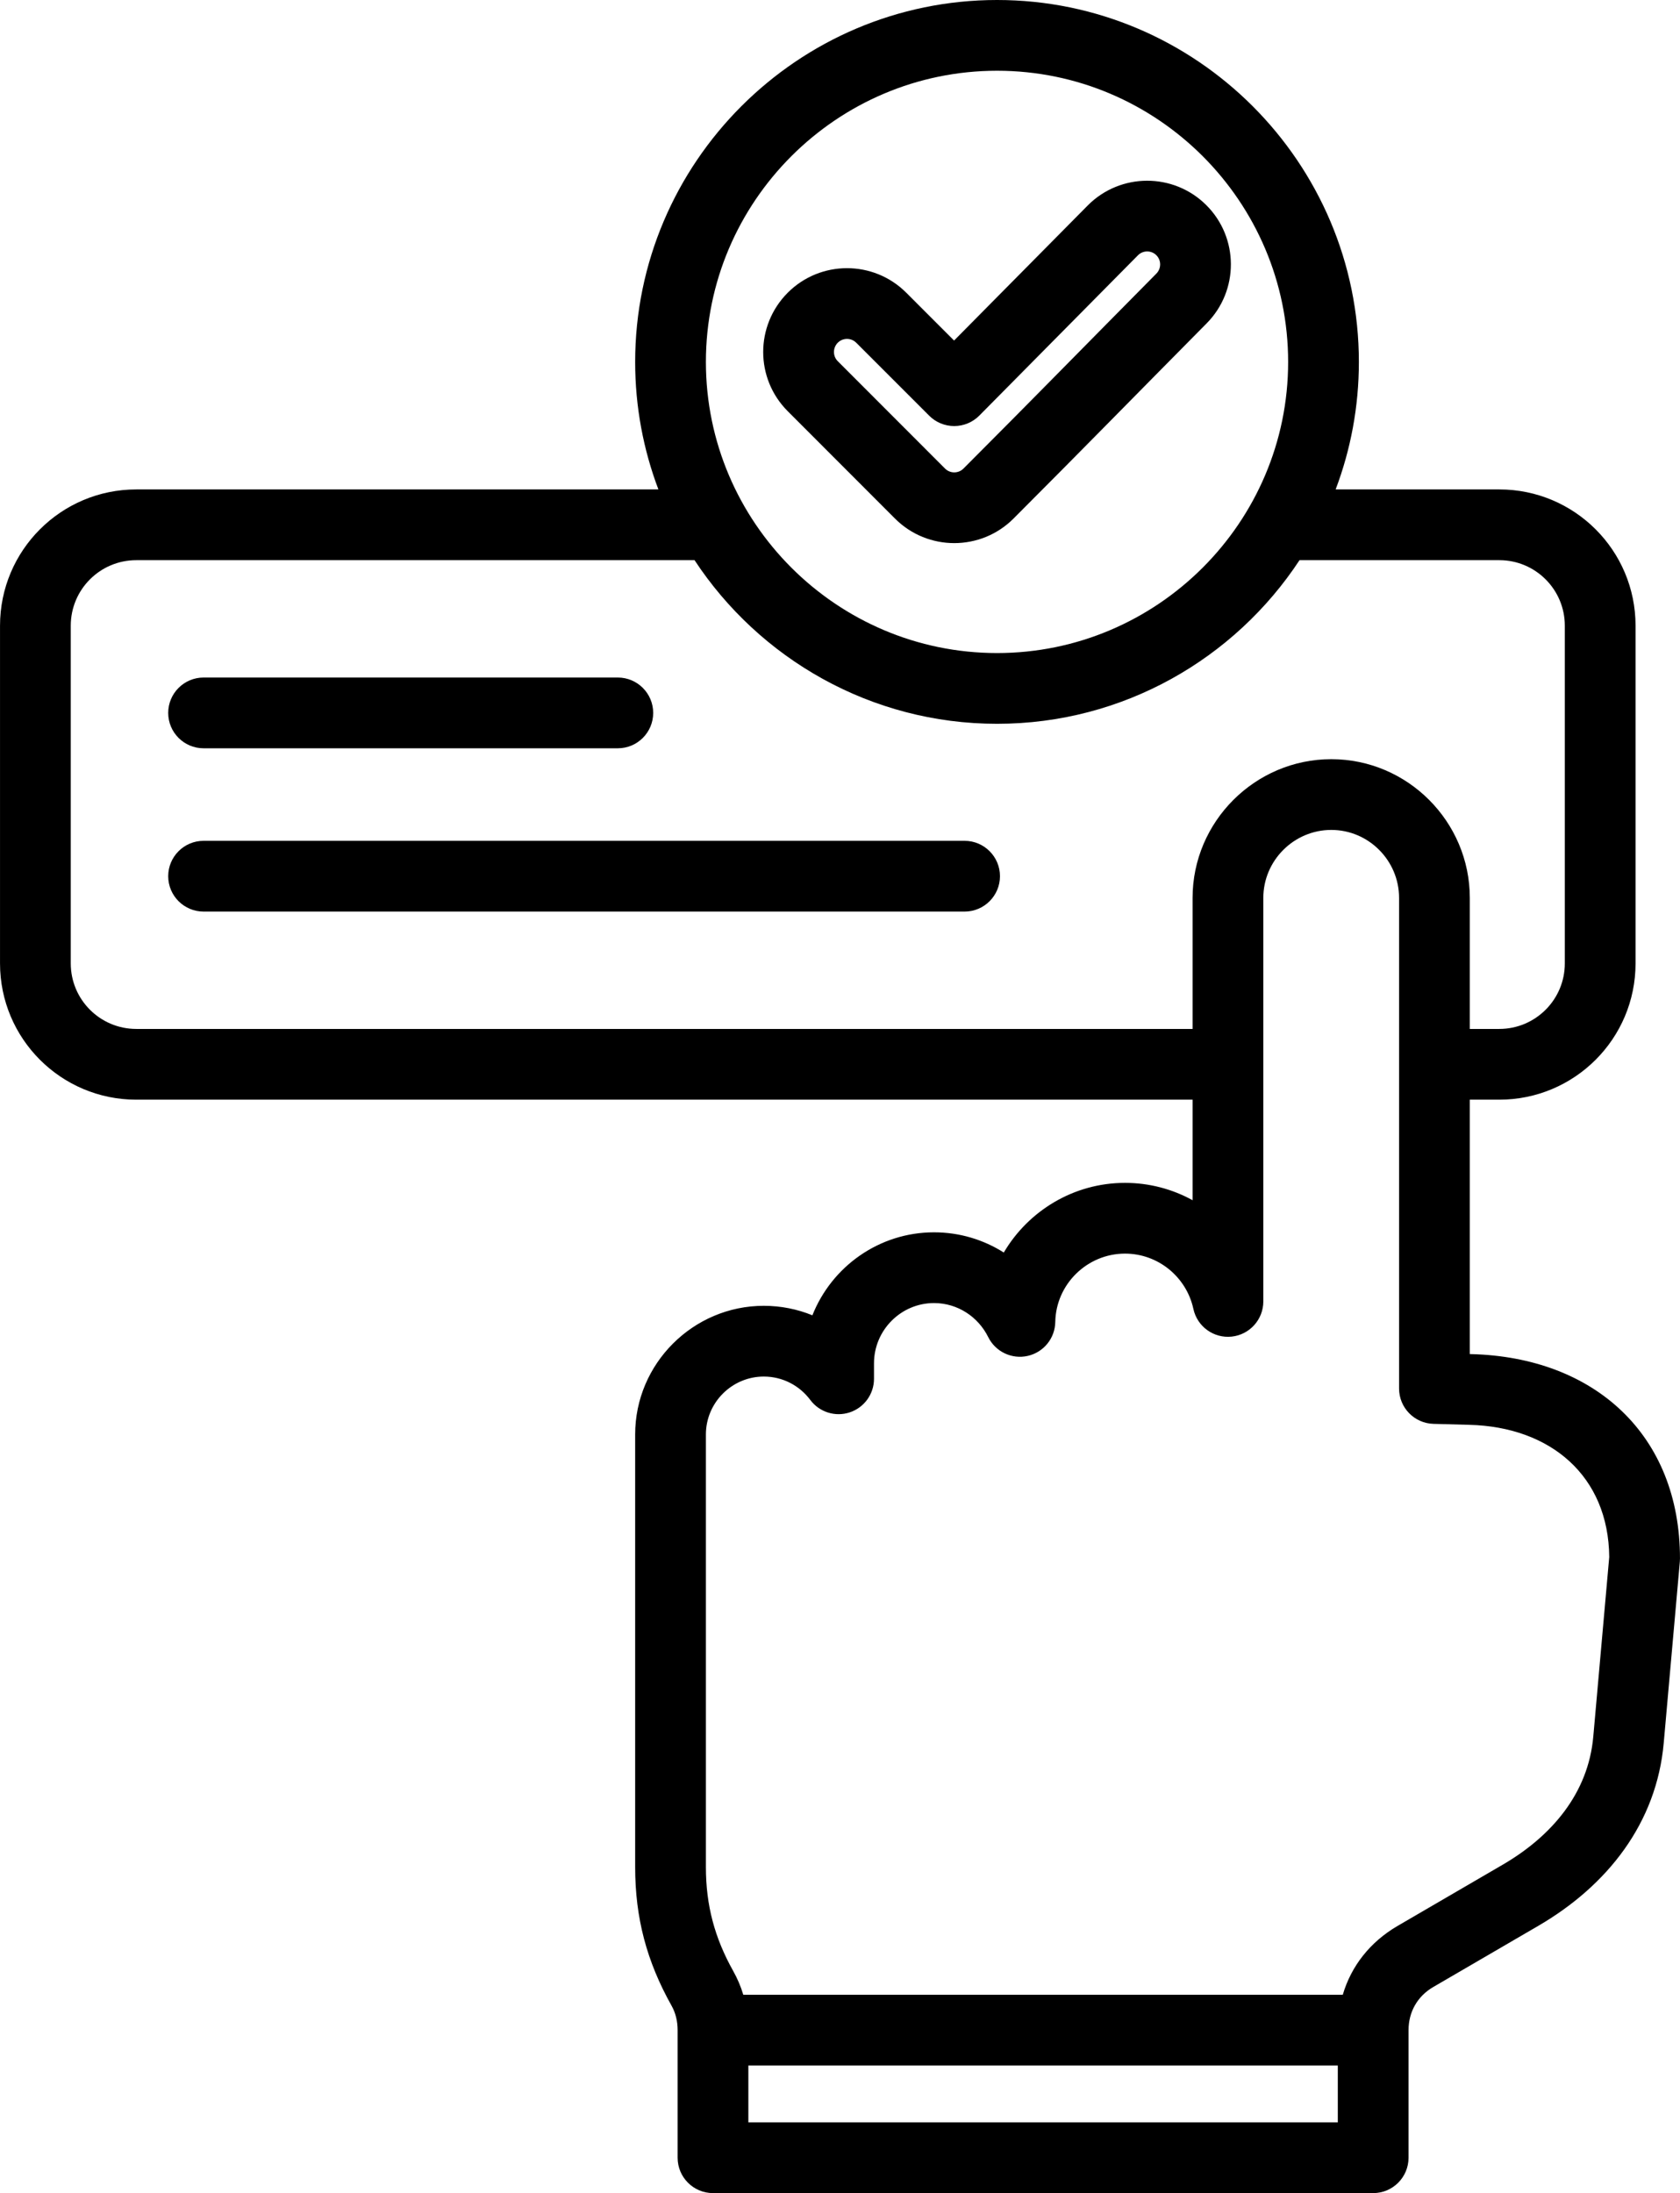 <?xml version="1.0" encoding="UTF-8"?>
<!DOCTYPE svg PUBLIC '-//W3C//DTD SVG 1.0//EN'
          'http://www.w3.org/TR/2001/REC-SVG-20010904/DTD/svg10.dtd'>
<svg clip-rule="evenodd" fill-rule="evenodd" height="496.0" preserveAspectRatio="xMidYMid meet" stroke-linejoin="round" stroke-miterlimit="2" version="1.0" viewBox="65.0 7.0 380.0 496.0" width="380.0" xmlns="http://www.w3.org/2000/svg" xmlns:xlink="http://www.w3.org/1999/xlink" zoomAndPan="magnify"
><g id="change1_1"
  ><path d="M334.751,255.707L95.825,255.707C78.803,255.707 65.005,241.909 65.005,224.887L65.005,148.51C65.005,131.489 78.803,117.691 95.825,117.691L213.924,117.691C210.528,108.717 208.667,98.999 208.667,88.86C208.667,43.778 245.445,7 290.527,7C335.609,7 372.364,43.778 372.364,88.86C372.364,98.999 370.505,108.717 367.11,117.691L404.126,117.691C421.147,117.691 434.946,131.489 434.946,148.51L434.946,224.887C434.946,241.909 421.147,255.707 404.126,255.707L397.456,255.707L397.456,313.241C397.456,313.241 397.741,313.249 397.741,313.249C425.698,313.943 444.995,331.527 444.995,359.488C444.995,359.724 444.985,359.961 444.964,360.196L441.324,401.148C439.732,419.285 428.628,433.434 412.909,442.578L389.186,456.391C385.62,458.469 383.598,462.013 383.598,466.143L383.598,495C383.598,499.418 380.016,503 375.598,503L226.272,503C221.853,503 218.272,499.418 218.272,495L218.272,466.143C218.272,464.116 217.811,462.235 216.887,460.593L216.879,460.579C211.267,450.558 208.667,440.736 208.667,429.261L208.667,331.421C208.667,315.392 221.793,302.326 237.762,302.326C241.653,302.326 245.364,303.088 248.756,304.473C253.098,293.511 263.805,285.705 276.266,285.705C282.062,285.705 287.474,287.381 292.048,290.277C297.589,280.864 307.846,274.522 319.464,274.522C324.999,274.522 330.21,275.945 334.751,278.447L334.751,255.707ZM222.098,133.691L95.825,133.691C87.64,133.691 81.005,140.326 81.005,148.511L81.005,224.887C81.005,233.072 87.64,239.707 95.825,239.707L334.751,239.707L334.751,210.074C334.751,192.826 348.878,178.699 366.125,178.699C383.377,178.699 397.456,192.822 397.456,210.074L397.456,239.707L404.126,239.707C412.311,239.707 418.946,233.072 418.946,224.887L418.946,148.51C418.946,140.326 412.311,133.691 404.126,133.691L358.941,133.691C344.291,155.955 319.079,170.697 290.527,170.697C261.975,170.697 236.754,155.954 222.098,133.691ZM368.723,458.143C370.633,451.642 374.917,446.187 381.131,442.566L404.861,428.749C415.98,422.282 424.259,412.574 425.386,399.749L425.387,399.74C425.387,399.74 428.994,359.15 428.994,359.142C428.831,340.828 415.733,329.695 397.329,329.244L397.308,329.243L389.239,329.024C384.907,328.906 381.456,325.361 381.456,321.027L381.456,210.074C381.456,201.626 374.573,194.699 366.125,194.699C357.674,194.699 350.751,201.622 350.751,210.074L350.751,301.336C350.751,305.425 347.667,308.856 343.601,309.291C339.535,309.725 335.796,307.024 334.931,303.028C333.387,295.889 327.039,290.522 319.464,290.522C310.912,290.522 303.838,297.438 303.693,305.989C303.63,309.681 301.049,312.85 297.447,313.659C293.844,314.468 290.156,312.706 288.521,309.396C286.278,304.854 281.638,301.705 276.266,301.705C268.784,301.705 262.69,307.843 262.69,315.326L262.69,318.834C262.69,322.282 260.481,325.341 257.209,326.427C253.937,327.513 250.338,326.38 248.277,323.617C245.879,320.402 242.067,318.326 237.762,318.326C230.575,318.326 224.667,324.206 224.667,331.421L224.667,429.261C224.667,437.872 226.628,445.241 230.832,452.749C231.789,454.45 232.558,456.253 233.123,458.143L368.723,458.143ZM234.271,474.143L234.271,487C234.271,487 367.598,487 367.598,487L367.598,474.143L234.271,474.143ZM111.046,176.234C106.631,176.234 103.046,172.649 103.046,168.234C103.046,163.818 106.631,160.234 111.046,160.234L204.746,160.234C209.162,160.234 212.746,163.818 212.746,168.234C212.746,172.649 209.162,176.234 204.746,176.234L111.046,176.234ZM111.046,213.164C106.631,213.164 103.046,209.579 103.046,205.164C103.046,200.749 106.631,197.164 111.046,197.164L283.184,197.164C287.6,197.164 291.184,200.749 291.184,205.164C291.184,209.579 287.6,213.164 283.184,213.164L111.046,213.164ZM290.527,154.697C326.795,154.697 356.364,125.128 356.364,88.86C356.364,52.59 326.796,23 290.527,23C254.257,23 224.667,52.59 224.667,88.86C224.667,125.129 254.258,154.697 290.527,154.697ZM280.802,84.017L311.04,53.464L311.054,53.449C318.418,46.048 330.435,46.012 337.836,53.376C345.234,60.735 345.283,72.707 337.924,80.143L337.921,80.146C323.347,94.852 308.884,109.646 294.245,124.285C286.848,131.682 274.838,131.682 267.441,124.285L243.181,100.003C235.788,92.61 235.773,80.645 243.166,73.214L243.181,73.199C250.578,65.802 262.588,65.802 269.985,73.199L280.802,84.017ZM275.175,101.017L258.671,84.513C257.521,83.363 255.655,83.36 254.502,84.506C253.352,85.669 253.34,87.535 254.494,88.689L278.755,112.971C279.907,114.124 281.778,114.124 282.931,112.971C297.552,98.35 311.997,83.575 326.552,68.887C327.698,67.729 327.704,65.865 326.552,64.718C325.404,63.577 323.542,63.585 322.399,64.731L286.518,100.987C285.02,102.5 282.981,103.354 280.852,103.36C278.724,103.365 276.68,102.522 275.175,101.017Z"
  /></g
></svg
>
